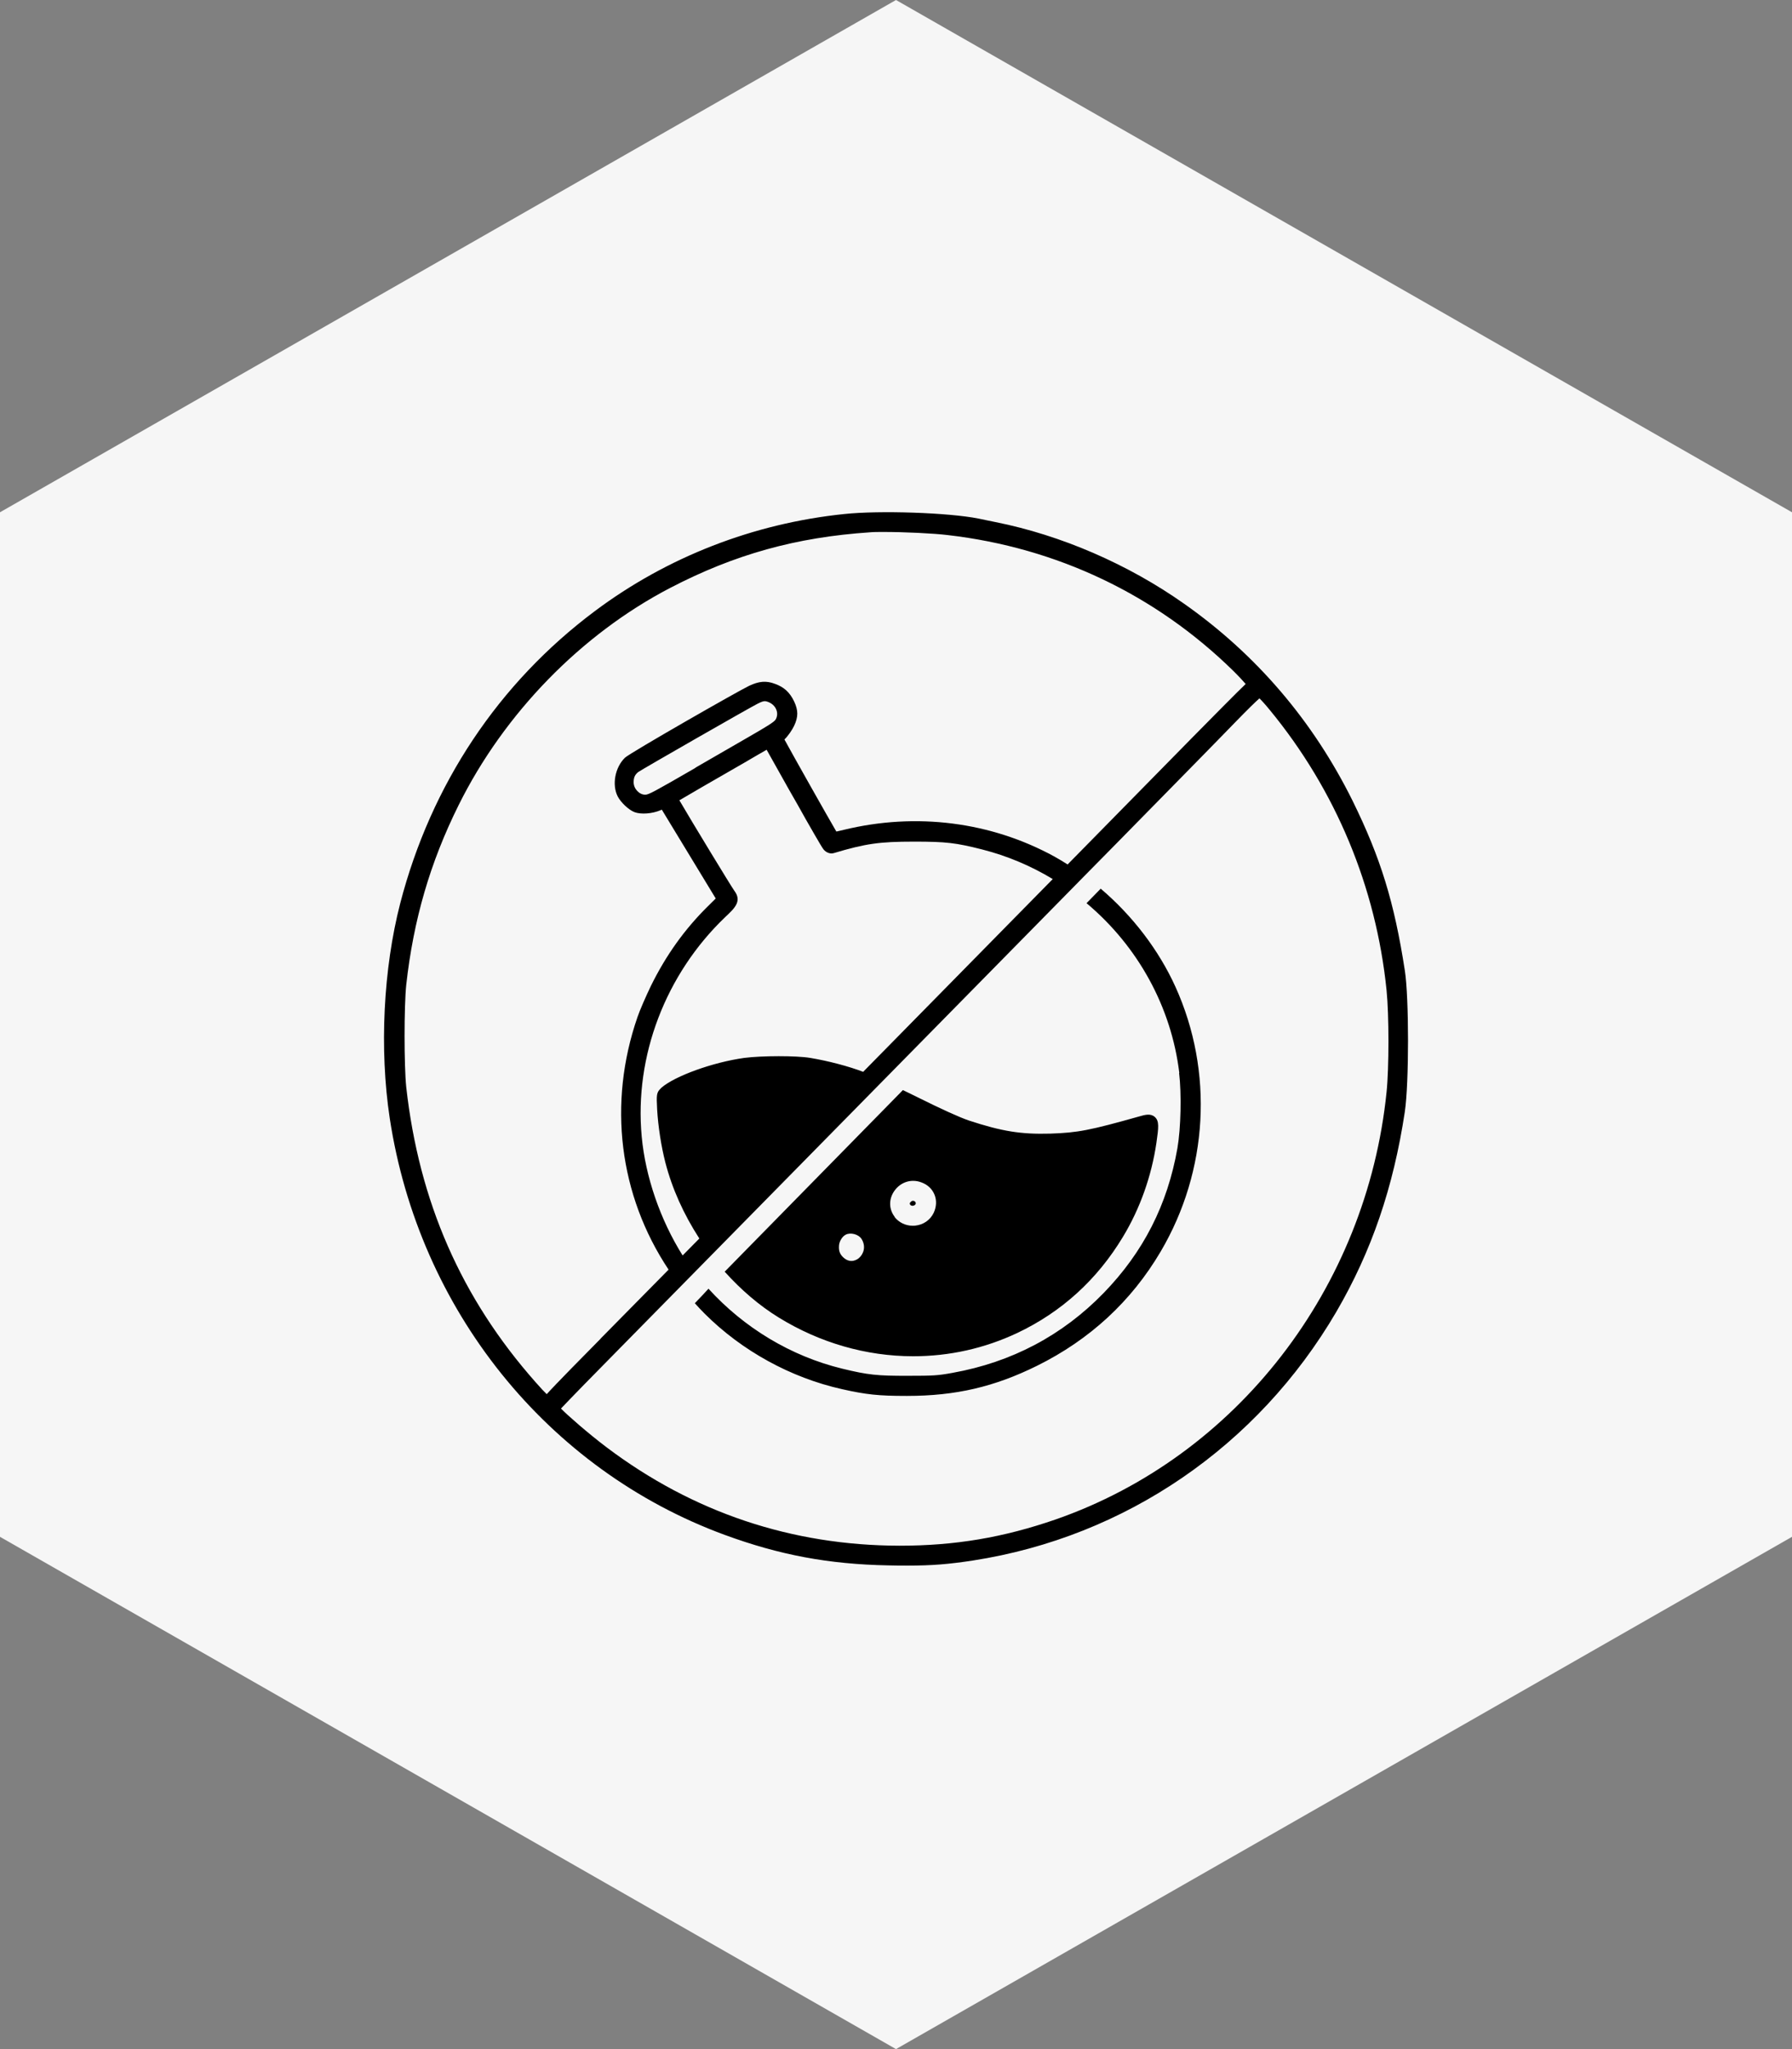 <svg xmlns="http://www.w3.org/2000/svg" fill="none" viewBox="0 0 42 48" height="48" width="42">
<rect x="0" y="0" width="42" height="48" fill="#808080" stroke="none"/>
<path fill="#F6F6F6" d="M0 12V36L21 48L42 36V12L21 0L0 12Z"></path>
<g clip-path="url(#clip0_729_108)">
<path fill="black" d="M21.34 28.228C21.318 28.206 21.313 28.184 21.346 28.154C21.362 28.137 21.378 28.129 21.398 28.129C21.406 28.129 21.417 28.129 21.425 28.134C21.45 28.145 21.463 28.162 21.463 28.189C21.463 28.219 21.428 28.236 21.422 28.238C21.403 28.247 21.365 28.252 21.34 28.228ZM32.926 26.04C32.657 27.819 32.147 29.311 31.319 30.731C29.477 33.878 26.376 36 22.809 36.554C22.239 36.642 21.836 36.674 21.274 36.674C21.134 36.674 20.984 36.674 20.816 36.669C19.424 36.642 18.275 36.428 16.981 35.953C12.825 34.424 9.817 30.684 9.134 26.191C8.89 24.576 8.984 22.695 9.381 21.157C10.105 18.372 11.684 16.003 13.943 14.314C15.637 13.047 17.658 12.261 19.788 12.041C20.616 11.953 22.234 12.008 22.936 12.148C23.043 12.17 23.218 12.208 23.333 12.23C24.871 12.537 26.442 13.217 27.755 14.144C29.447 15.334 30.774 16.888 31.701 18.758C32.358 20.093 32.679 21.135 32.926 22.736C33.025 23.369 33.025 25.373 32.926 26.037V26.04ZM14.075 31.358C14.217 31.216 14.807 30.618 15.67 29.741C14.508 27.997 14.242 25.845 14.941 23.825C14.996 23.663 15.139 23.337 15.254 23.098C15.61 22.374 16.051 21.76 16.597 21.223L16.775 21.047L15.511 18.966L15.479 18.98C15.287 19.062 15.023 19.082 14.87 19.024C14.736 18.972 14.552 18.799 14.478 18.657C14.338 18.383 14.415 17.974 14.648 17.749C14.768 17.634 17.326 16.173 17.562 16.063C17.792 15.956 17.96 15.942 18.163 16.019C18.374 16.093 18.511 16.219 18.612 16.43C18.711 16.642 18.711 16.792 18.612 17.003C18.571 17.088 18.478 17.234 18.385 17.322C18.601 17.719 19.407 19.147 19.602 19.479C19.635 19.471 19.69 19.46 19.78 19.438C21.472 19.027 23.224 19.249 24.715 20.066C24.819 20.123 24.921 20.186 25.022 20.25L27.942 17.28C28.361 16.855 29.074 16.134 29.148 16.069C29.167 16.052 29.181 16.036 29.195 16.022C29.148 15.967 29.052 15.86 28.899 15.709C27.081 13.93 24.773 12.831 22.22 12.535C21.883 12.493 21.189 12.461 20.704 12.461C20.581 12.461 20.476 12.461 20.394 12.469C18.662 12.584 17.217 12.987 15.709 13.771C13.625 14.854 11.816 16.71 10.749 18.86C10.08 20.206 9.691 21.544 9.521 23.071C9.469 23.575 9.469 24.962 9.521 25.464C9.82 28.145 10.809 30.407 12.553 32.378C12.671 32.513 12.759 32.606 12.814 32.658C12.973 32.477 13.781 31.657 14.078 31.358H14.075ZM15.498 25.483C15.818 25.204 16.709 24.883 17.447 24.781C17.855 24.729 18.662 24.727 18.988 24.781C19.404 24.85 19.898 24.979 20.23 25.108L24.674 20.592C24.158 20.28 23.602 20.047 23.021 19.899C22.401 19.742 22.176 19.715 21.422 19.715C20.605 19.715 20.287 19.762 19.541 19.984C19.462 20.008 19.363 19.973 19.303 19.899C19.254 19.844 18.9 19.213 18.884 19.189C18.774 18.991 18.629 18.733 18.491 18.495L17.968 17.563C17.921 17.59 17.839 17.637 17.74 17.694L17.444 17.867C16.655 18.319 16.131 18.624 15.923 18.747C16.186 19.2 17.154 20.792 17.211 20.866C17.395 21.11 17.219 21.275 17 21.48C15.599 22.818 14.864 24.74 15.04 26.624C15.127 27.567 15.476 28.576 15.999 29.409L16.391 29.012C16.021 28.441 15.753 27.844 15.594 27.23C15.498 26.857 15.424 26.383 15.402 25.99C15.385 25.645 15.383 25.593 15.492 25.491L15.498 25.483ZM16.301 17.982C16.616 17.799 17.17 17.48 17.526 17.275C17.96 17.025 18.146 16.913 18.179 16.855C18.22 16.784 18.226 16.702 18.195 16.625C18.163 16.54 18.088 16.472 17.992 16.439C17.965 16.428 17.943 16.425 17.924 16.425C17.888 16.425 17.842 16.441 17.759 16.483C17.568 16.578 15.053 18.018 14.957 18.086C14.881 18.149 14.851 18.21 14.851 18.325C14.851 18.476 14.982 18.616 15.122 18.616C15.202 18.616 15.322 18.552 16.298 17.988L16.301 17.982ZM32.498 23.2C32.252 20.779 31.306 18.509 29.762 16.633C29.655 16.502 29.57 16.409 29.518 16.359C29.43 16.436 29.241 16.62 28.962 16.907C28.613 17.269 27.3 18.605 26.19 19.734L25.417 20.518C25.307 20.631 25.195 20.743 25.08 20.861C24.013 21.944 22.374 23.611 20.698 25.313C17.507 28.554 14.511 31.597 14.445 31.666C14.283 31.83 13.971 32.148 13.691 32.433C13.431 32.699 13.236 32.902 13.148 32.995C13.299 33.151 13.784 33.576 14.217 33.903C16.243 35.43 18.555 36.203 21.082 36.208C22.379 36.208 23.509 36.019 24.745 35.592C28.986 34.114 32.029 30.182 32.498 25.579C32.556 25.017 32.556 23.773 32.498 23.202V23.2ZM16.989 29.785L21.162 25.535C21.269 25.587 21.378 25.64 21.483 25.692C22.083 25.99 22.483 26.171 22.708 26.248C23.484 26.503 23.931 26.574 24.616 26.555C25.261 26.533 25.535 26.481 26.713 26.149C26.837 26.114 26.966 26.078 27.064 26.163C27.174 26.259 27.155 26.41 27.103 26.774C26.988 27.553 26.719 28.312 26.319 28.973C25.713 29.979 24.877 30.736 23.838 31.227C23.073 31.586 22.253 31.77 21.403 31.77C20.301 31.77 19.21 31.454 18.25 30.862C17.792 30.58 17.365 30.212 16.984 29.788L16.989 29.785ZM20.964 28.505C21.066 28.636 21.222 28.713 21.392 28.713C21.411 28.713 21.433 28.713 21.452 28.71C21.642 28.691 21.803 28.578 21.883 28.411C21.949 28.271 21.957 28.118 21.902 27.984C21.847 27.849 21.738 27.748 21.592 27.696C21.362 27.611 21.118 27.685 20.97 27.885C20.827 28.077 20.827 28.321 20.97 28.505H20.964ZM19.772 29.461C19.945 29.615 20.104 29.494 20.131 29.47C20.241 29.376 20.304 29.195 20.189 29.017C20.12 28.913 19.934 28.864 19.824 28.921C19.742 28.962 19.676 29.069 19.665 29.168C19.654 29.299 19.681 29.379 19.772 29.461ZM27.635 25.132C27.695 25.626 27.676 26.432 27.596 26.895C27.363 28.222 26.796 29.332 25.866 30.289C24.899 31.284 23.706 31.912 22.324 32.159C21.984 32.222 21.877 32.228 21.277 32.228C20.561 32.23 20.345 32.208 19.736 32.06C18.535 31.767 17.439 31.104 16.605 30.188C16.545 30.256 16.433 30.374 16.285 30.528C16.361 30.613 16.438 30.695 16.517 30.774C17.389 31.644 18.53 32.271 19.731 32.54C20.301 32.669 20.597 32.699 21.239 32.699H21.261C22.395 32.699 23.306 32.488 24.304 31.994C25.54 31.383 26.516 30.484 27.204 29.316C28.32 27.422 28.449 25.102 27.55 23.117C27.158 22.254 26.546 21.453 25.798 20.817L25.466 21.157C26.67 22.166 27.454 23.589 27.64 25.135L27.635 25.132Z"></path>
</g>
<defs>
<clipPath id="clip0_729_108">
<rect transform="translate(9 12)" fill="white" height="24.674" width="24"></rect>
</clipPath>
</defs>
</svg>
